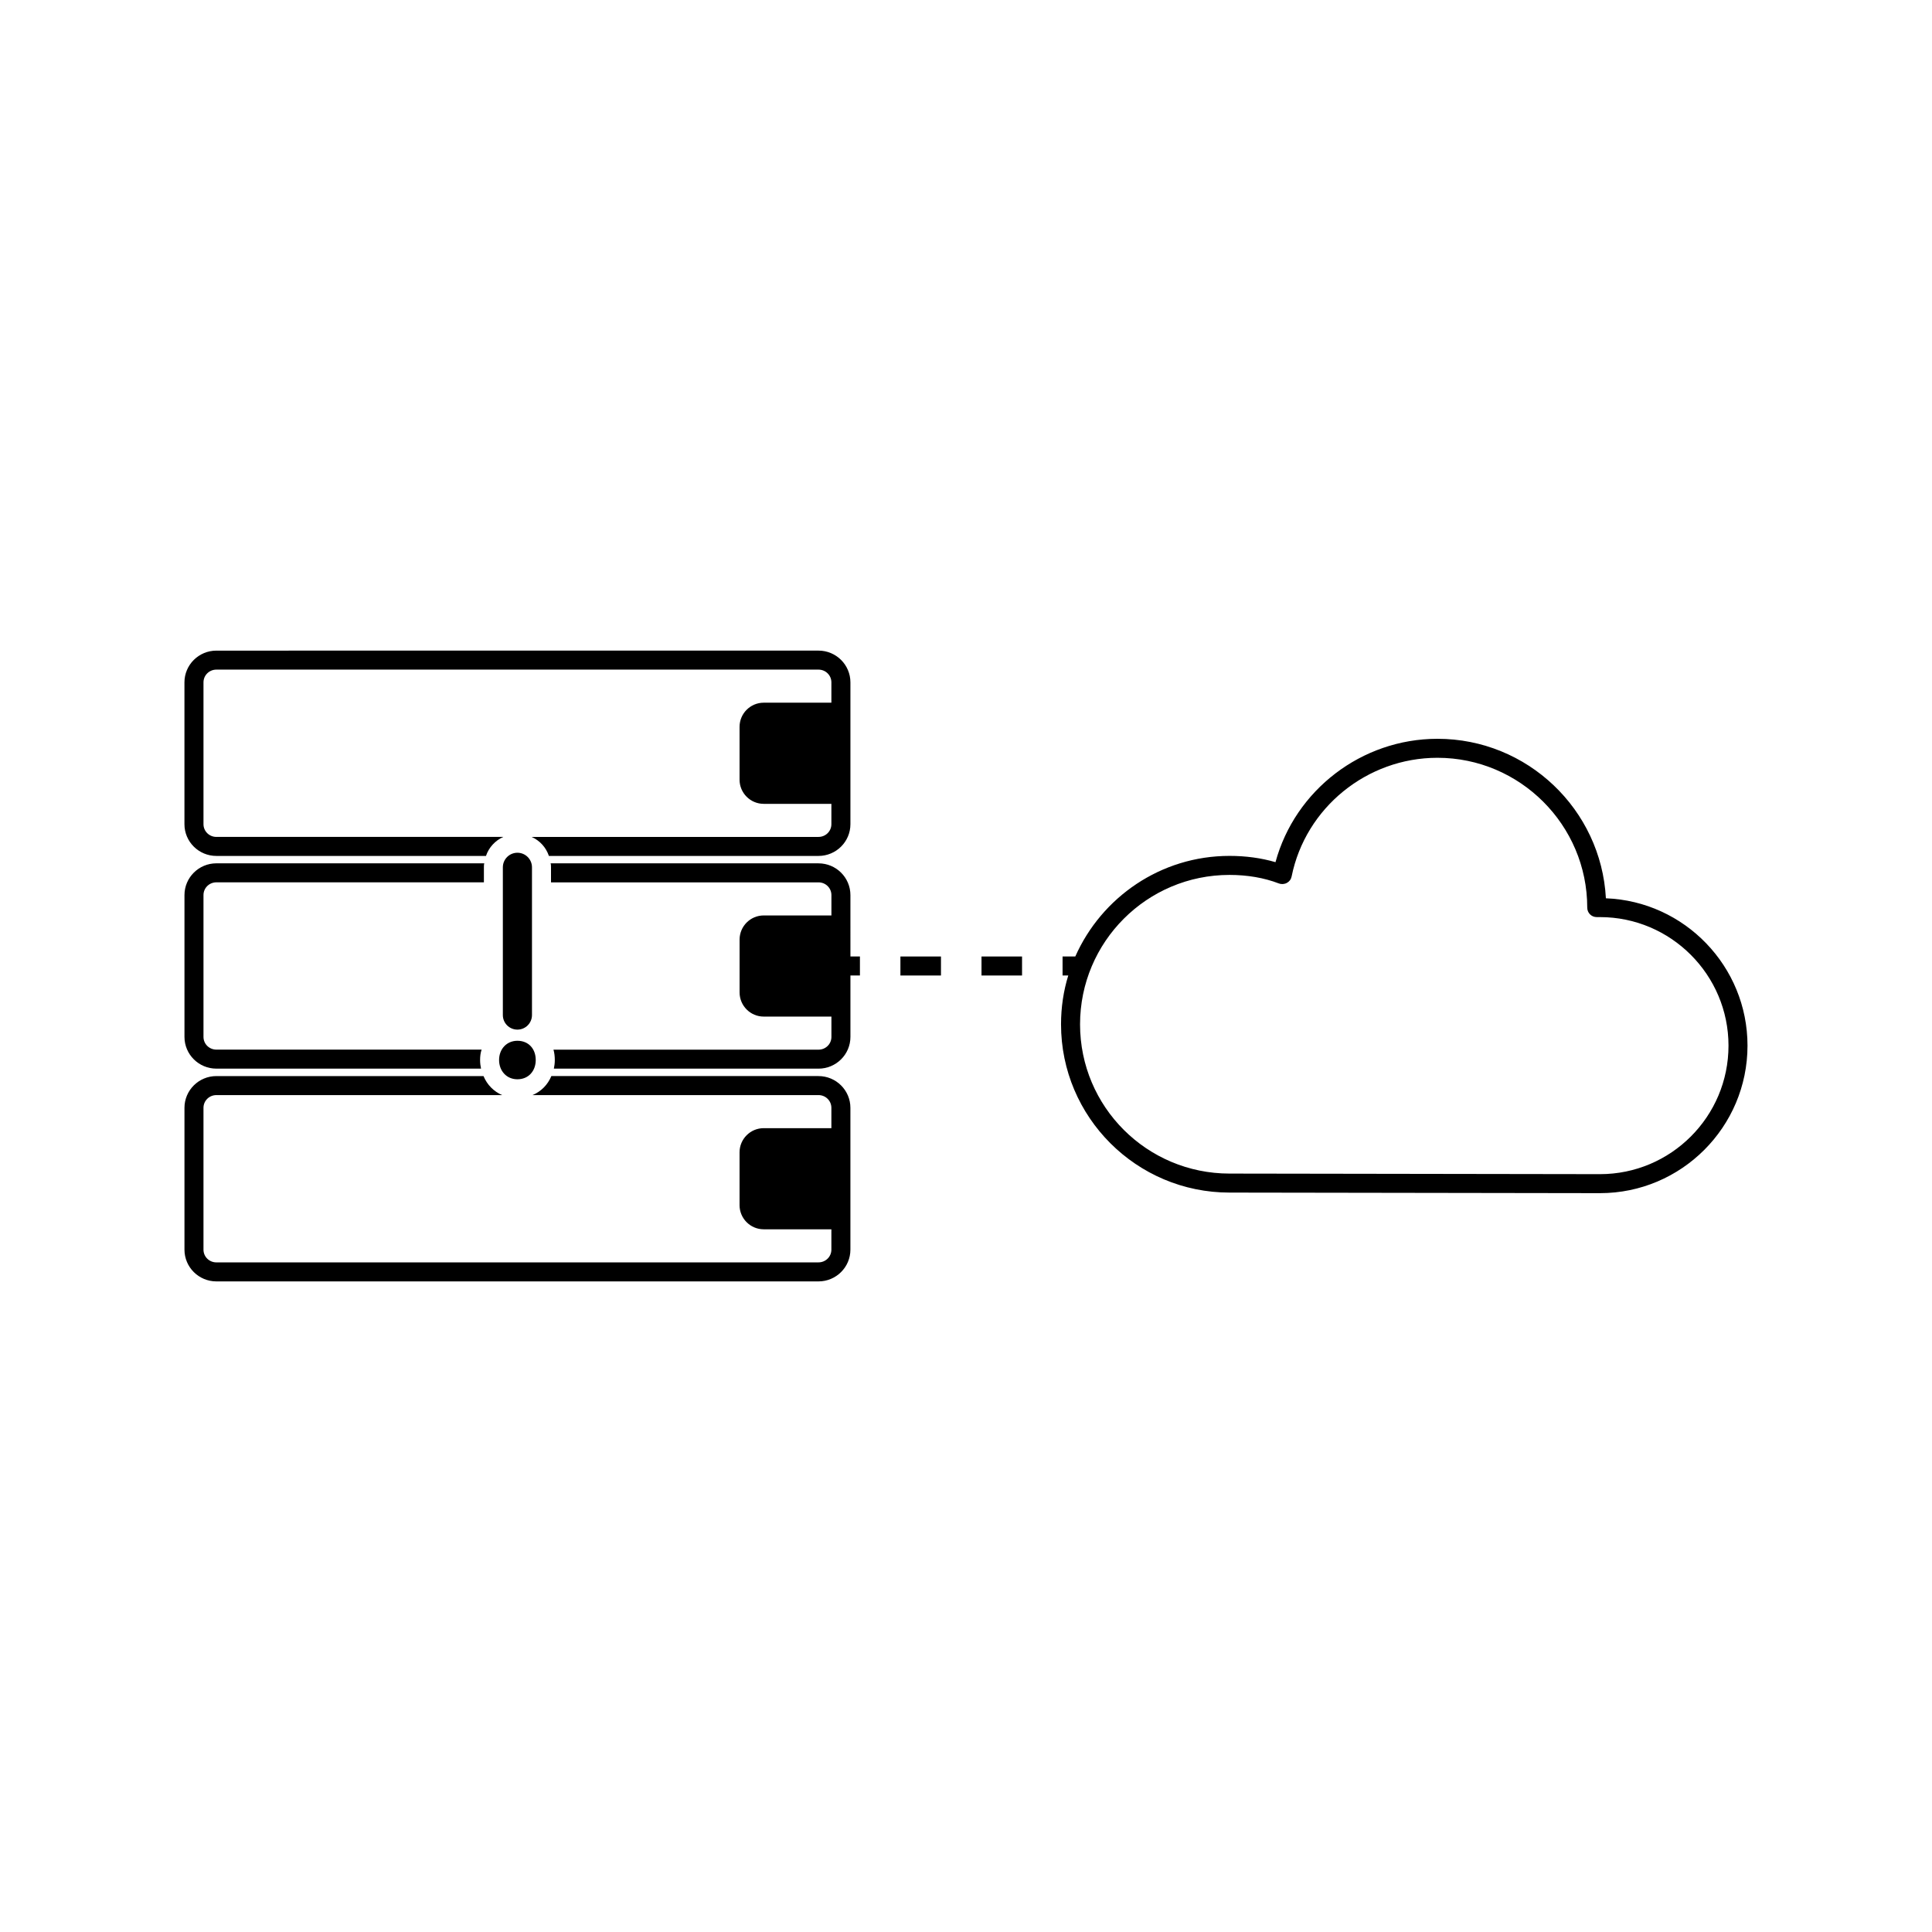 <?xml version="1.0" encoding="UTF-8"?>
<!-- Uploaded to: ICON Repo, www.iconrepo.com, Generator: ICON Repo Mixer Tools -->
<svg fill="#000000" width="800px" height="800px" version="1.1" viewBox="144 144 512 512" xmlns="http://www.w3.org/2000/svg">
 <g>
  <path d="m281.12 430.02c2.961 0 4.856-2.223 4.856-5.102 0-2.961-1.895-5.102-4.856-5.102-2.797 0-4.859 2.141-4.859 5.102 0.004 2.883 1.98 5.102 4.859 5.102z"/>
  <path d="m281.12 416.86c2.133 0 3.859-1.727 3.859-3.859v-39.156c0-2.133-1.73-3.859-3.859-3.859-2.133 0-3.859 1.727-3.859 3.859v39.156c-0.004 2.133 1.727 3.859 3.859 3.859z"/>
  <path d="m201.35 370.83h71.438c0.754-2.266 2.469-4.082 4.586-5.039h-76.023c-1.914 0-3.426-1.512-3.426-3.375v-37.586c0-1.863 1.512-3.375 3.426-3.375h159.55c1.914 0 3.426 1.512 3.426 3.375v5.391h-17.938c-3.527 0-6.398 2.871-6.398 6.398v14.008c0 3.527 2.871 6.398 6.398 6.398h17.938v5.391c0 1.863-1.512 3.375-3.426 3.375h-76.023c2.168 0.957 3.828 2.769 4.586 5.039h71.441c4.684 0 8.465-3.777 8.465-8.414v-37.586c0-4.637-3.777-8.414-8.465-8.414l-159.56 0.004c-4.684 0-8.465 3.777-8.465 8.414v37.586c0 4.633 3.777 8.41 8.465 8.41z"/>
  <path d="m369.37 381.21c0-4.637-3.777-8.414-8.465-8.414h-70.984c0.102 0.352 0.102 0.707 0.102 1.059v3.981h70.887c1.914 0 3.426 1.512 3.426 3.375v5.391h-17.938c-3.527 0-6.398 2.871-6.398 6.398v14.008c0 3.527 2.871 6.398 6.398 6.398h17.938v5.391c0 1.863-1.512 3.375-3.426 3.375l-70.234-0.004c0.25 0.855 0.352 1.812 0.352 2.769 0 0.805-0.102 1.562-0.25 2.266h70.129c4.684 0 8.465-3.777 8.465-8.414v-16.27h2.519v-5.039h-2.519z"/>
  <path d="m201.35 427.2h70.129c-0.152-0.707-0.25-1.461-0.25-2.266 0-0.957 0.102-1.914 0.402-2.769l-70.281-0.004c-1.914 0-3.426-1.512-3.426-3.375v-37.586c0-1.863 1.512-3.375 3.426-3.375h70.887v-3.981c0-0.352 0-0.707 0.102-1.059l-70.988 0.004c-4.684 0-8.465 3.777-8.465 8.414v37.586c0 4.633 3.777 8.41 8.465 8.41z"/>
  <path d="m360.9 429.17h-70.785c-0.957 2.316-2.719 4.082-4.988 5.039h75.773c1.914 0 3.426 1.512 3.426 3.375v5.391h-17.938c-3.527 0-6.398 2.871-6.398 6.398v14.004c0 3.527 2.871 6.398 6.398 6.398h17.938v5.391c0 1.863-1.512 3.375-3.426 3.375l-159.55 0.004c-1.914 0-3.426-1.512-3.426-3.375v-37.586c0-1.863 1.512-3.375 3.426-3.375h75.723c-2.215-0.957-3.981-2.719-4.938-5.039h-70.785c-4.684 0-8.465 3.777-8.465 8.414v37.586c0 4.637 3.777 8.414 8.465 8.414h159.55c4.684 0 8.465-3.777 8.465-8.414v-37.586c0-4.633-3.777-8.414-8.465-8.414z"/>
  <path d="m569.58 382.06c-1.258-23.527-20.809-42.27-44.637-42.27-20.102 0-37.734 13.602-42.926 32.695-3.777-1.109-7.859-1.664-12.191-1.664-18.238 0-33.906 10.984-40.859 26.652h-3.375v5.039h1.512c-1.262 4.082-1.918 8.414-1.918 12.949 0 24.586 20 44.586 44.637 44.586l98.191 0.152c21.562 0 39.094-17.531 39.094-39.094 0.004-21.012-16.672-38.242-37.527-39.047zm-1.562 73.102-98.191-0.152c-10.934 0-20.859-4.434-28.012-11.586-7.156-7.152-11.59-17.027-11.59-27.961 0-21.867 17.734-39.602 39.598-39.602 4.734 0 9.168 0.754 13.098 2.266 0.656 0.25 1.461 0.203 2.117-0.152 0.656-0.352 1.109-0.957 1.258-1.715 3.676-18.188 19.953-31.438 38.641-31.438 21.863 0 39.699 17.836 39.699 39.699 0 1.41 1.109 2.519 2.519 2.519h0.855c18.793 0 34.059 15.316 34.059 34.059 0.008 18.797-15.258 34.062-34.051 34.062z"/>
  <path d="m382.62 397.48h10.746v5.039h-10.746z"/>
  <path d="m404.11 397.48h10.742v5.039h-10.742z"/>
 </g>
</svg>